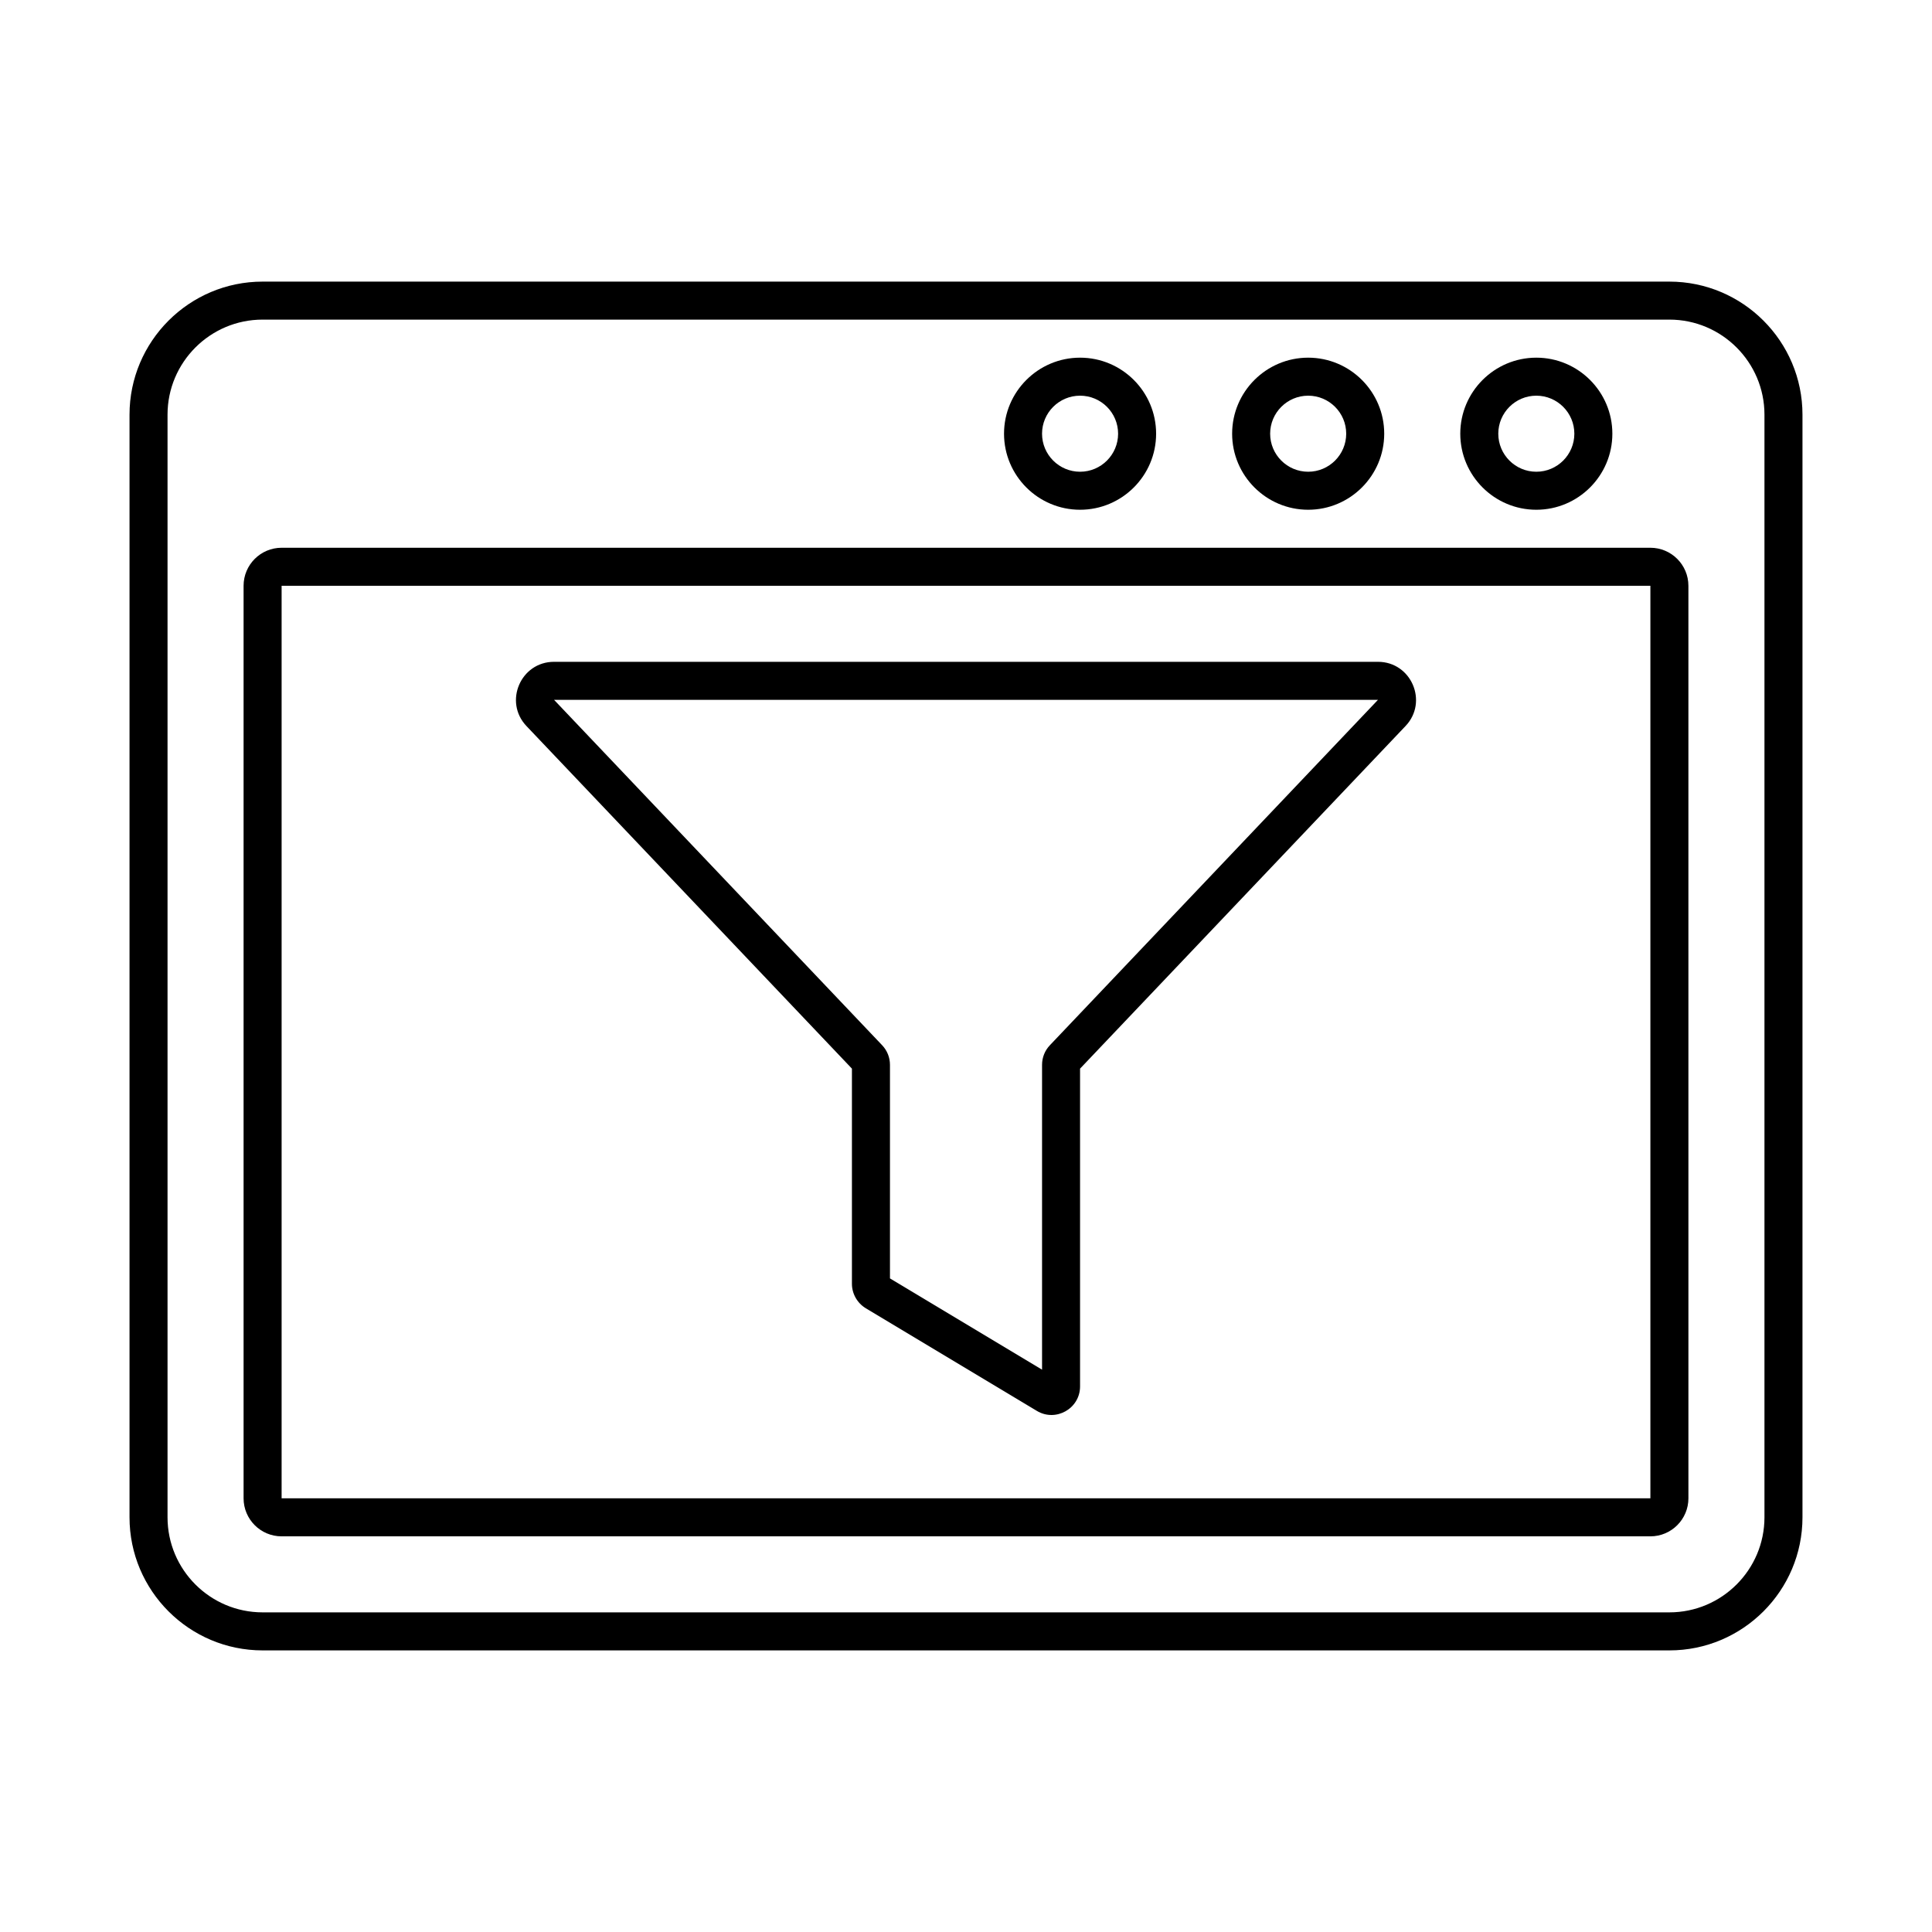 <?xml version="1.0" encoding="UTF-8"?>
<!-- Uploaded to: SVG Find, www.svgrepo.com, Generator: SVG Find Mixer Tools -->
<svg fill="#000000" width="800px" height="800px" version="1.1" viewBox="144 144 512 512" xmlns="http://www.w3.org/2000/svg">
 <g>
  <path d="m369.77 427.2v57.016c0 2.637 1.406 5.117 3.668 6.481l45.344 27.207c5.027 3.016 11.445-0.621 11.445-6.481v-84.223l86.258-90.797c6.082-6.402 1.535-17.016-7.305-17.016h-218.36c-8.832 0-13.391 10.605-7.305 17.02zm139.41-97.738-86.938 91.523c-1.348 1.41-2.086 3.258-2.086 5.207v80.781l-40.305-24.184v-56.598c0-1.949-0.742-3.797-2.082-5.203l-86.941-91.527z"/>
  <path d="m586.41 218.63h-372.82c-19.445 0-35.266 15.82-35.266 35.266v292.21c0 19.445 15.82 35.266 35.266 35.266h372.82c19.445 0 35.266-15.82 35.266-35.266v-292.21c0-19.449-15.82-35.266-35.27-35.266zm25.191 327.47c0 13.891-11.301 25.191-25.191 25.191h-372.82c-13.891 0-25.191-11.301-25.191-25.191v-292.21c0-13.891 11.301-25.191 25.191-25.191h372.82c13.891 0 25.191 11.301 25.191 25.191z"/>
  <path d="m551.14 279.09c11.113 0 20.152-9.039 20.152-20.152 0-11.113-9.039-20.152-20.152-20.152s-20.152 9.039-20.152 20.152c0 11.113 9.039 20.152 20.152 20.152zm0-30.23c5.559 0 10.078 4.519 10.078 10.078s-4.519 10.078-10.078 10.078-10.078-4.519-10.078-10.078c0.004-5.559 4.523-10.078 10.078-10.078z"/>
  <path d="m490.68 279.09c11.113 0 20.152-9.039 20.152-20.152 0-11.113-9.039-20.152-20.152-20.152-11.113 0-20.152 9.039-20.152 20.152 0 11.113 9.039 20.152 20.152 20.152zm0-30.23c5.559 0 10.078 4.519 10.078 10.078s-4.519 10.078-10.078 10.078-10.078-4.519-10.078-10.078c0.004-5.559 4.523-10.078 10.078-10.078z"/>
  <path d="m430.23 279.09c11.113 0 20.152-9.039 20.152-20.152 0-11.113-9.039-20.152-20.152-20.152-11.113 0-20.152 9.039-20.152 20.152 0 11.113 9.039 20.152 20.152 20.152zm0-30.23c5.559 0 10.078 4.519 10.078 10.078s-4.519 10.078-10.078 10.078c-5.559 0-10.078-4.519-10.078-10.078 0.004-5.559 4.523-10.078 10.078-10.078z"/>
  <path d="m581.37 289.16h-362.74c-5.559 0-10.078 4.519-10.078 10.078v241.83c0 5.559 4.519 10.078 10.078 10.078h362.74c5.559 0 10.078-4.519 10.078-10.078l-0.004-241.83c0-5.559-4.519-10.078-10.074-10.078zm0 251.91h-362.74v-241.83h362.74z"/>
 </g>
</svg>